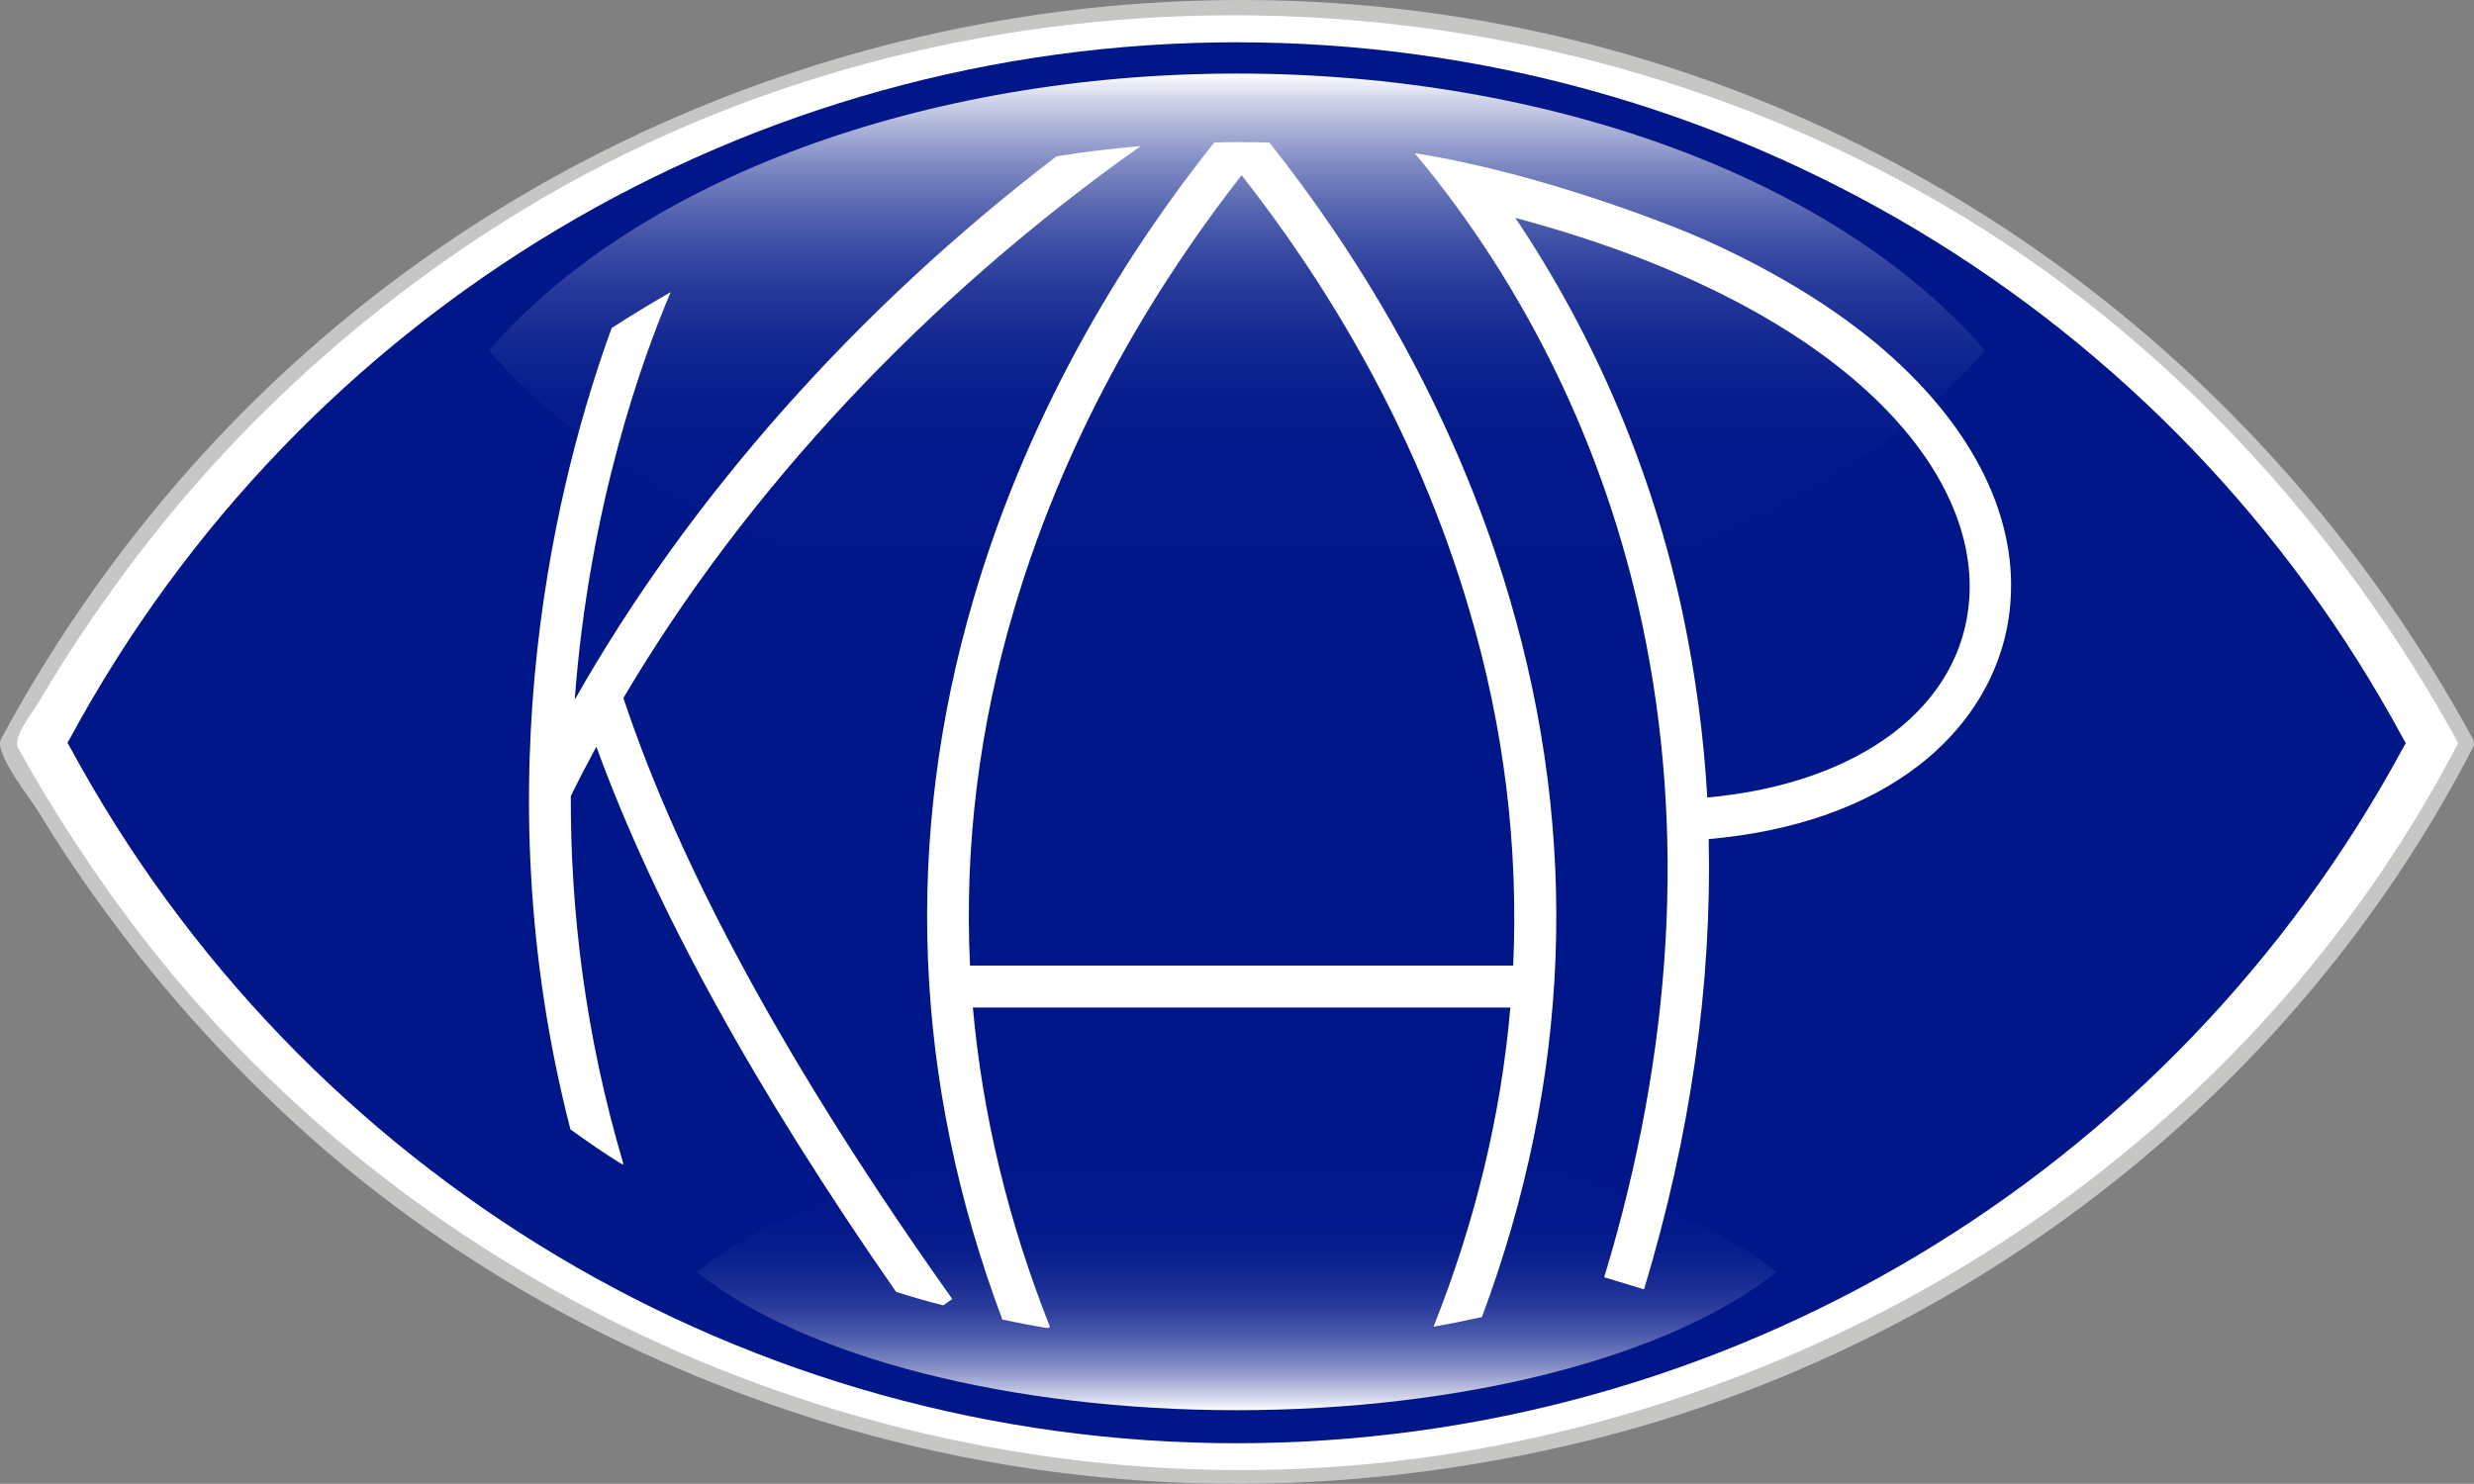 <?xml version="1.0" encoding="UTF-8"?>
<svg xmlns="http://www.w3.org/2000/svg" xmlns:xlink="http://www.w3.org/1999/xlink" id="a" viewBox="0 0 695.95 417.52">
  <rect x="0" y="0" width="695.95" height="417.52" fill="#808080" stroke="none"/>
  <defs>
    <style>
      .cls-1 {
        fill: none;
      }

      .cls-2 {
        fill: #001689;
      }

      .cls-3 {
        fill: #fff;
      }

      .cls-4 {
        fill: #c6c6c5;
      }

      .cls-5 {
        fill: url(#Unbenannter_Verlauf_9-2);
      }

      .cls-6 {
        fill: url(#Unbenannter_Verlauf_9);
      }
    </style>
    <clipPath id="clippath">
      <path class="cls-1" d="M196.27,357.7l-.3,.2,.3,.2c30.1,23.9,88.3,38.7,151.6,38.7s121.5-14.8,151.6-38.7l.3-.2-.3-.2c-30.2-23.9-88.3-38.7-151.6-38.7s-121.5,14.8-151.6,38.7"></path>
    </clipPath>
    <linearGradient id="Unbenannter_Verlauf_9" data-name="Unbenannter Verlauf 9" x1="347.87" y1="396.8" x2="347.87" y2="319" gradientTransform="matrix(1, 0, 0, 1, 0, 0)" gradientUnits="userSpaceOnUse">
      <stop offset="0" stop-color="#fff"></stop>
      <stop offset=".04" stop-color="#d6daec"></stop>
      <stop offset=".1" stop-color="#aab1d7"></stop>
      <stop offset=".16" stop-color="#818cc4"></stop>
      <stop offset=".23" stop-color="#5e6cb4"></stop>
      <stop offset=".3" stop-color="#4051a7"></stop>
      <stop offset=".38" stop-color="#283b9b"></stop>
      <stop offset=".47" stop-color="#162a93"></stop>
      <stop offset=".57" stop-color="#091e8d"></stop>
      <stop offset=".71" stop-color="#02178a"></stop>
      <stop offset="1" stop-color="#001689"></stop>
    </linearGradient>
    <clipPath id="clippath-3">
      <path class="cls-1" d="M137.97,98.1l-.4,.5,.4,.5c41.7,47.8,122.2,77.4,210,77.4s168.2-29.7,210-77.4l.4-.5-.4-.5c-41.7-47.8-122.2-77.4-210-77.4-87.8,0-168.3,29.7-210,77.4"></path>
    </clipPath>
    <linearGradient id="Unbenannter_Verlauf_9-2" data-name="Unbenannter Verlauf 9" x1="347.97" y1="20.7" x2="347.97" y2="176.5" xlink:href="#Unbenannter_Verlauf_9"></linearGradient>
  </defs>
  <g>
    <path class="cls-3" d="M693.77,209c-47,92-155.8,201.9-345.9,207.5C157.37,409.8,52.07,301.6,1.97,209,47.97,123,155.57,5,347.87,1.5c186.2,3.6,294.9,112.9,345.9,207.5"></path>
    <path class="cls-4" d="M692.07,208c-53.9,104.4-154.2,175.3-268.7,198.3-133,26.7-274.6-20.6-365.4-121.2-16.9-18.7-31.7-39.2-44.8-60.7-2.8-4.6-5.5-9.3-8.1-14-1.6-3,4.4-10.4,5.9-12.9,5.7-9.8,11.9-19.3,18.5-28.6,31-44.3,71.4-81.7,117.5-109.8,120.6-73.2,278.1-72.4,399.5-1.6,61.6,35.9,111.7,90.2,145.6,152.6,1.3,2.3,4.8,.3,3.6-2.1-53.7-98.7-145.5-170.9-255-197.2-124.9-30-259.4,3.4-355.2,88.9C50.97,130.4,22.07,167.5,.27,208c-2.1,3.8,8.7,17.3,10.8,20.8,6.4,10.6,13.4,20.8,20.8,30.7,14.8,20.1,31.7,38.6,50,55.6,42.6,39.4,94.2,67.8,149.6,84.9,68.7,21.1,139.7,22.9,209.6,6.7,108.7-25.1,203.5-97.3,254.7-196.6,1-2.4-2.5-4.5-3.7-2.1"></path>
    <path class="cls-2" d="M19.67,207.8l-.7,1.2,.7,1.2c65.3,120.8,191,195.9,328.2,195.9s263-75,328.2-195.8l.7-1.2-.7-1.2C610.87,87,485.07,11.9,347.87,11.9S84.97,87,19.67,207.8"></path>
  </g>
  <path class="cls-6" d="M196.27,357.7l-.3,.2,.3,.2c30.1,23.9,88.3,38.7,151.6,38.7s121.5-14.8,151.6-38.7l.3-.2-.3-.2c-30.2-23.9-88.3-38.7-151.6-38.7s-121.5,14.8-151.6,38.7"></path>
  <path class="cls-5" d="M137.97,98.1l-.4,.5,.4,.5c41.7,47.8,122.2,77.4,210,77.4s168.2-29.7,210-77.4l.4-.5-.4-.5c-41.7-47.8-122.2-77.4-210-77.4-87.8,0-168.3,29.7-210,77.4"></path>
  <g>
    <path class="cls-3" d="M527.87,96.7c-13.1-10.9-29.2-20.6-47.8-29-7.9-3.6-45.9-18.9-82.1-24.6,31.5,37.7,53.6,83.4,64,132.5,12.3,57.9,8.7,119.8-10.7,183.8l11.2,3.4c13.1-43.3,19.1-85.7,18.2-126.7,23.9-2.1,44.3-9.2,59.3-20.9,15.3-11.9,24.4-28.3,25.6-46.1,1.8-24.9-11.6-50.6-37.7-72.4m26.1,71.7c-2,30.4-30.8,52.1-73.7,56-1-17.4-3.3-34.4-6.8-51.2-8.5-40.3-24.7-78.4-47.2-111.9,91.2,24.4,130.2,70,127.7,107.1"></path>
    <path class="cls-3" d="M320.87,41.1c-8,.7-15.9,1.6-23.7,2.9-56.5,43.2-103.4,96.2-135.5,152.9,4.1-54.9,19.3-96.6,27-114.7-5.6,3.2-11.2,6.6-16.6,10.1-14.8,40.6-37.2,126.2-11.6,225.5,4.7,3.4,9.5,6.7,14.5,9.8l.4-.1c-10.9-36.7-14.9-71.8-14.8-103.5,2.3-4.7,4.7-9.3,7.2-13.9,16.3,44.9,44.6,96.4,84.3,153.4,4.4,1.4,8.8,2.7,13.3,3.8l2.5-1.8c-45.4-63.9-76.5-120.8-92.5-169.1,34.4-58.3,85-112.5,145.5-155.3"></path>
    <path class="cls-3" d="M413.37,171.8c9.8,33.2,13.8,66.6,12.3,99.9h-152.8c-1.6-33.4,2.5-66.8,12.3-99.9,15.5-52.7,42.2-94.5,64.1-122.5,22,28,48.7,69.8,64.1,122.5M341.57,40.1c-23,28.8-51.4,72.7-67.7,128.4-19.8,67.5-17.1,135.7,8.1,202.8,4.2,.9,8.4,1.7,12.7,2.4l.7-.3c-11.8-29.8-19-59.8-21.7-89.9h151.2c-2.6,30.1-9.8,60.1-21.6,89.8,4.6-.8,9.1-1.7,13.6-2.7,25-67,27.6-134.9,7.8-202.2-16.3-55.6-44.7-99.5-67.6-128.3-3-.1-6.1-.1-9.1-.1-2.2,0-4.3,0-6.4,.1"></path>
  </g>
</svg>
